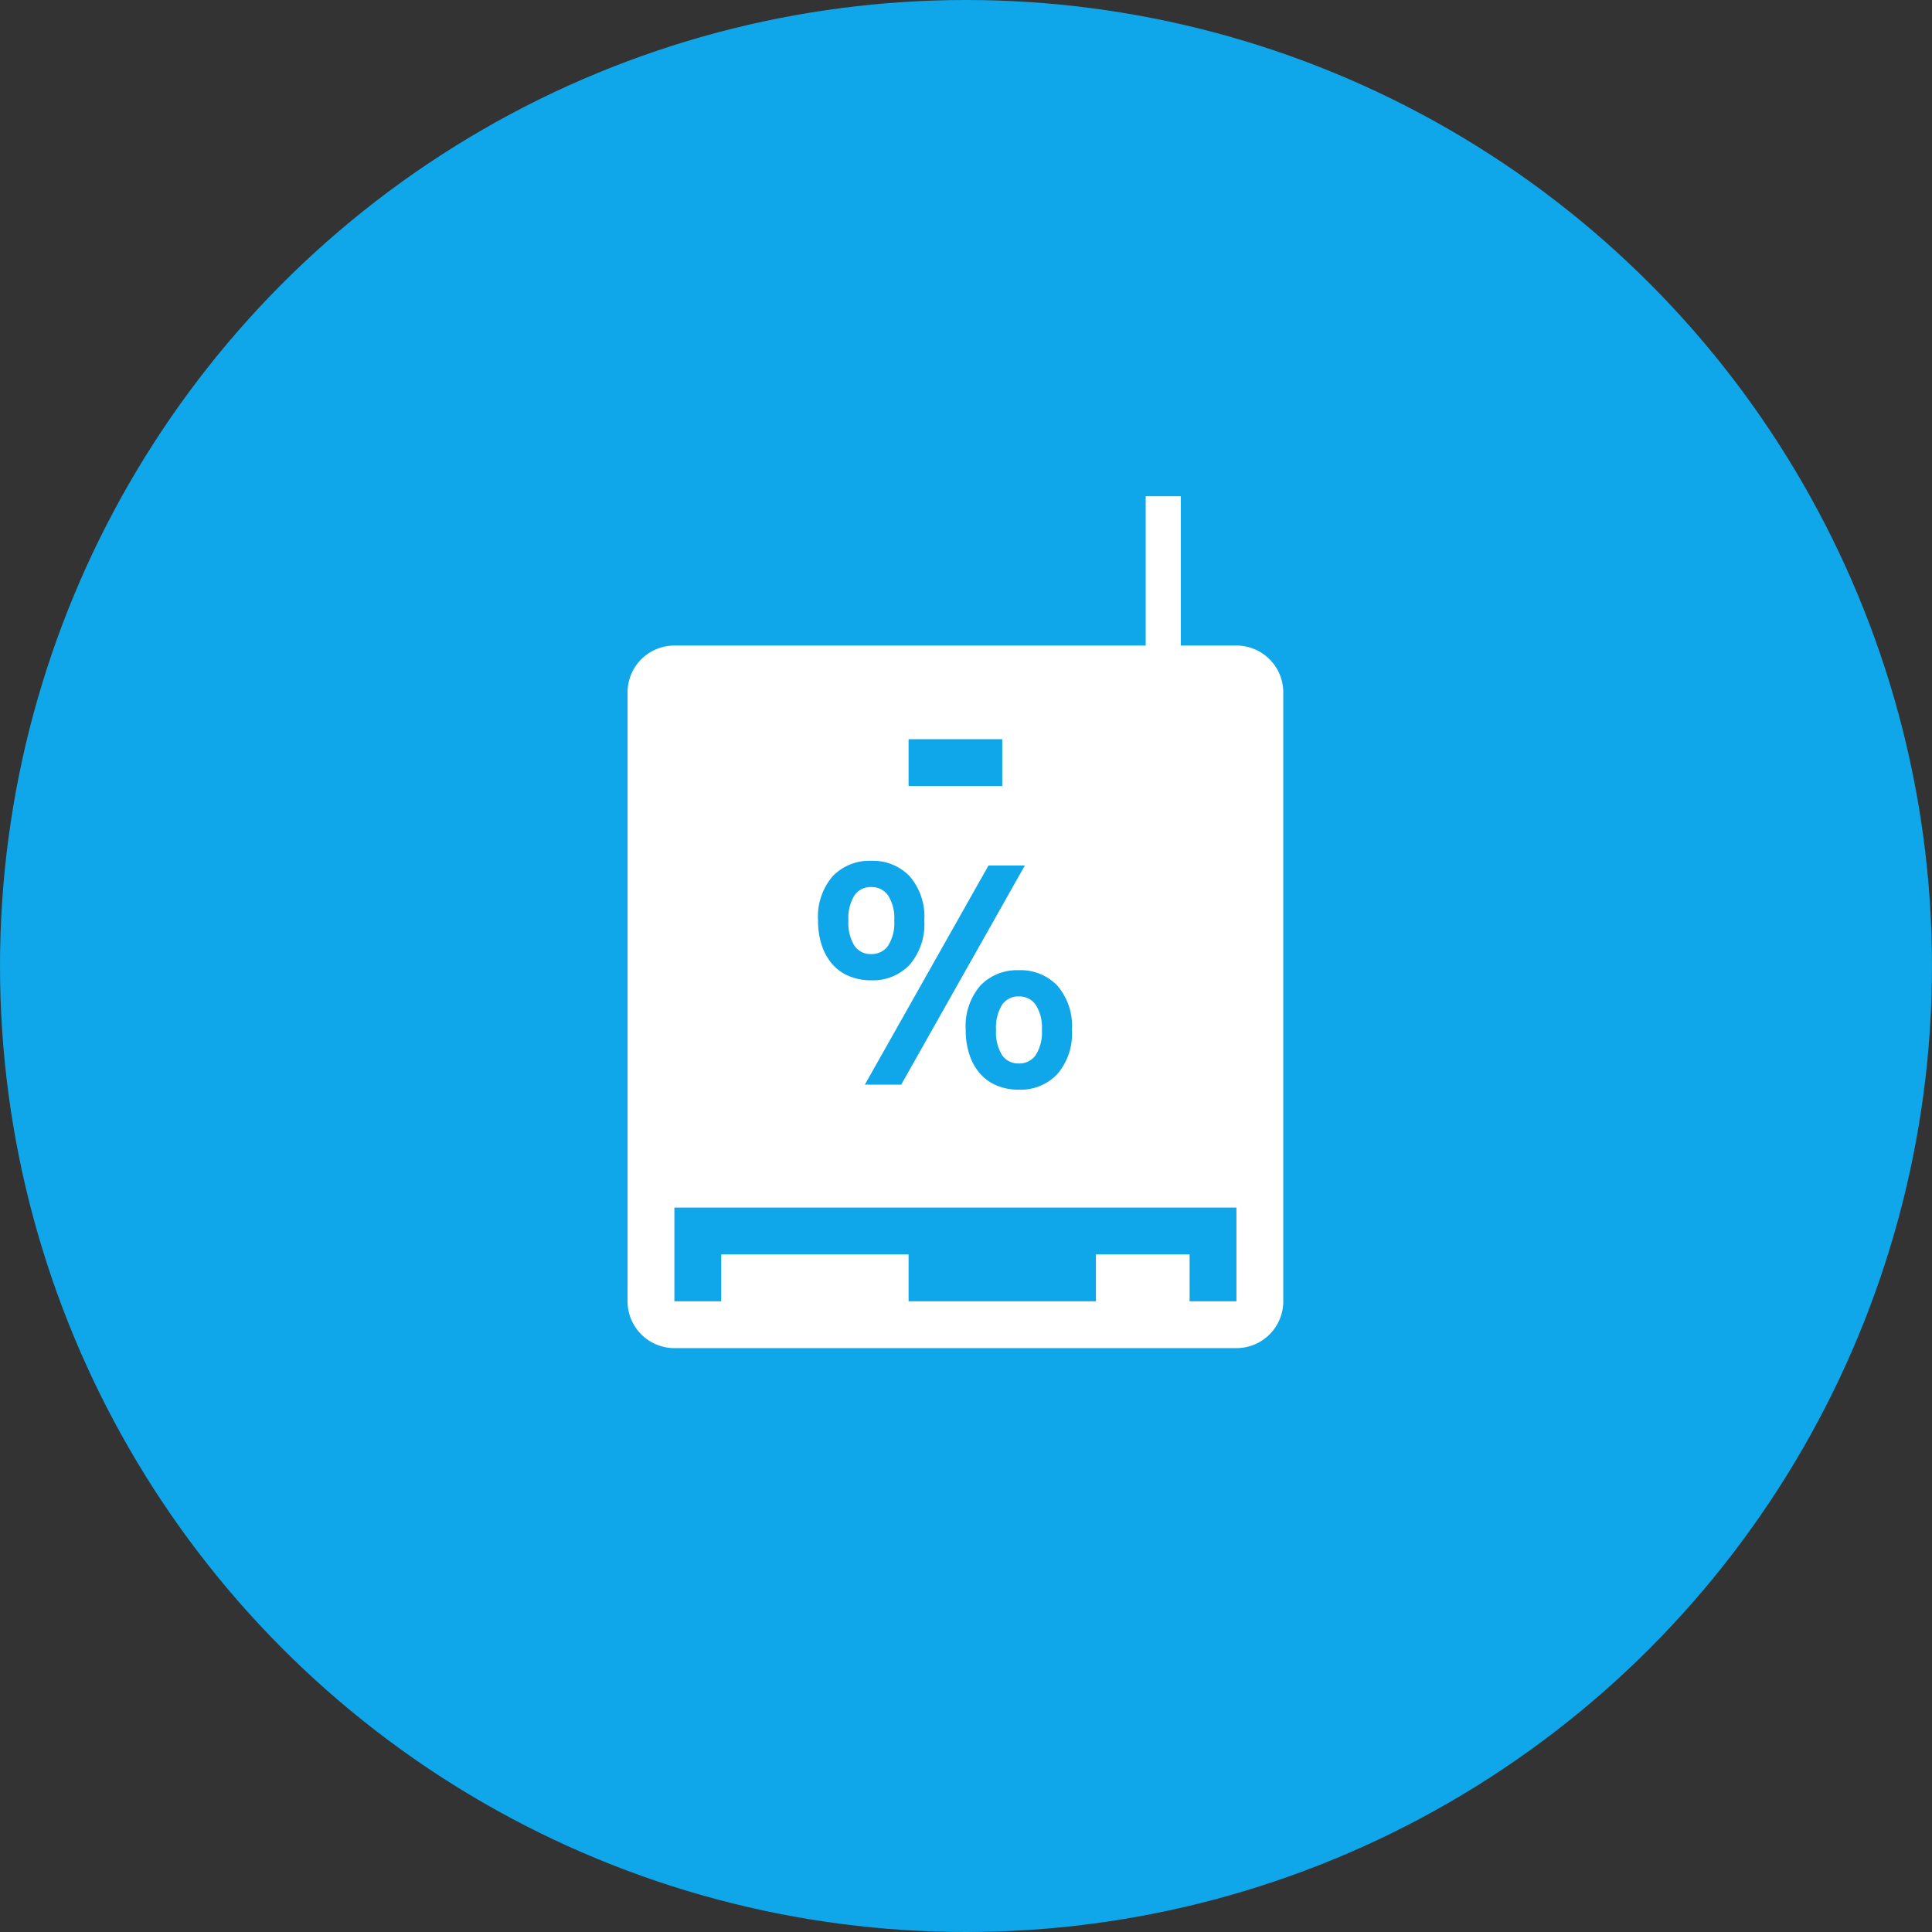 <svg xmlns="http://www.w3.org/2000/svg" width="110" height="110" viewBox="0 0 110 110"><rect x="0" y="0" width="110" height="110" fill="#333333" stroke="none"/><circle cx="55" cy="55" r="55" fill="#0fa7e9"/><path d="M35.731 39.422v34.667a2.666 2.666 0 002.667 2.667h32a2.666 2.666 0 002.667-2.667V39.422a2.666 2.666 0 00-2.667-2.667h-32a2.666 2.666 0 00-2.667 2.667zm16 2.667h5.333v2.666h-5.333zm18.667 29.333v2.667h-2.667v-2.667h-5.333v2.667H51.731v-2.667H41.064v2.667h-2.667v-5.334h32z" fill="#fff"/><path d="M52.625 52.413a3.52 3.52 0 01-.837 2.52 2.877 2.877 0 01-2.187.882 3.244 3.244 0 01-1.224-.225 2.59 2.59 0 01-.954-.657 3.071 3.071 0 01-.621-1.071 4.347 4.347 0 01-.225-1.449 3.514 3.514 0 01.837-2.529 2.892 2.892 0 012.187-.873 2.892 2.892 0 012.187.873 3.514 3.514 0 01.837 2.529zm-1.71 0a2.407 2.407 0 00-.351-1.431 1.131 1.131 0 00-.963-.477 1.107 1.107 0 00-.954.477 2.456 2.456 0 00-.342 1.431 2.456 2.456 0 00.342 1.431 1.107 1.107 0 00.954.477 1.131 1.131 0 00.963-.477 2.407 2.407 0 00.351-1.431zm5.364-3.132h2.07l-7.038 12.474h-2.07zm4.752 9.36a3.52 3.52 0 01-.837 2.52 2.877 2.877 0 01-2.187.882 3.244 3.244 0 01-1.224-.225 2.59 2.59 0 01-.952-.657 3.071 3.071 0 01-.621-1.071 4.347 4.347 0 01-.225-1.449 3.514 3.514 0 01.837-2.529 2.892 2.892 0 012.187-.873 2.892 2.892 0 012.187.873 3.514 3.514 0 01.835 2.529zm-1.71 0a2.407 2.407 0 00-.351-1.431 1.131 1.131 0 00-.963-.477 1.107 1.107 0 00-.954.477 2.456 2.456 0 00-.342 1.431 2.456 2.456 0 00.342 1.431 1.107 1.107 0 00.954.477 1.131 1.131 0 00.963-.477 2.407 2.407 0 00.351-1.431z" fill="#0fa7e9"/><path fill="none" stroke="#fff" stroke-width="2" d="M66.231 41.255v-13"/></svg>
